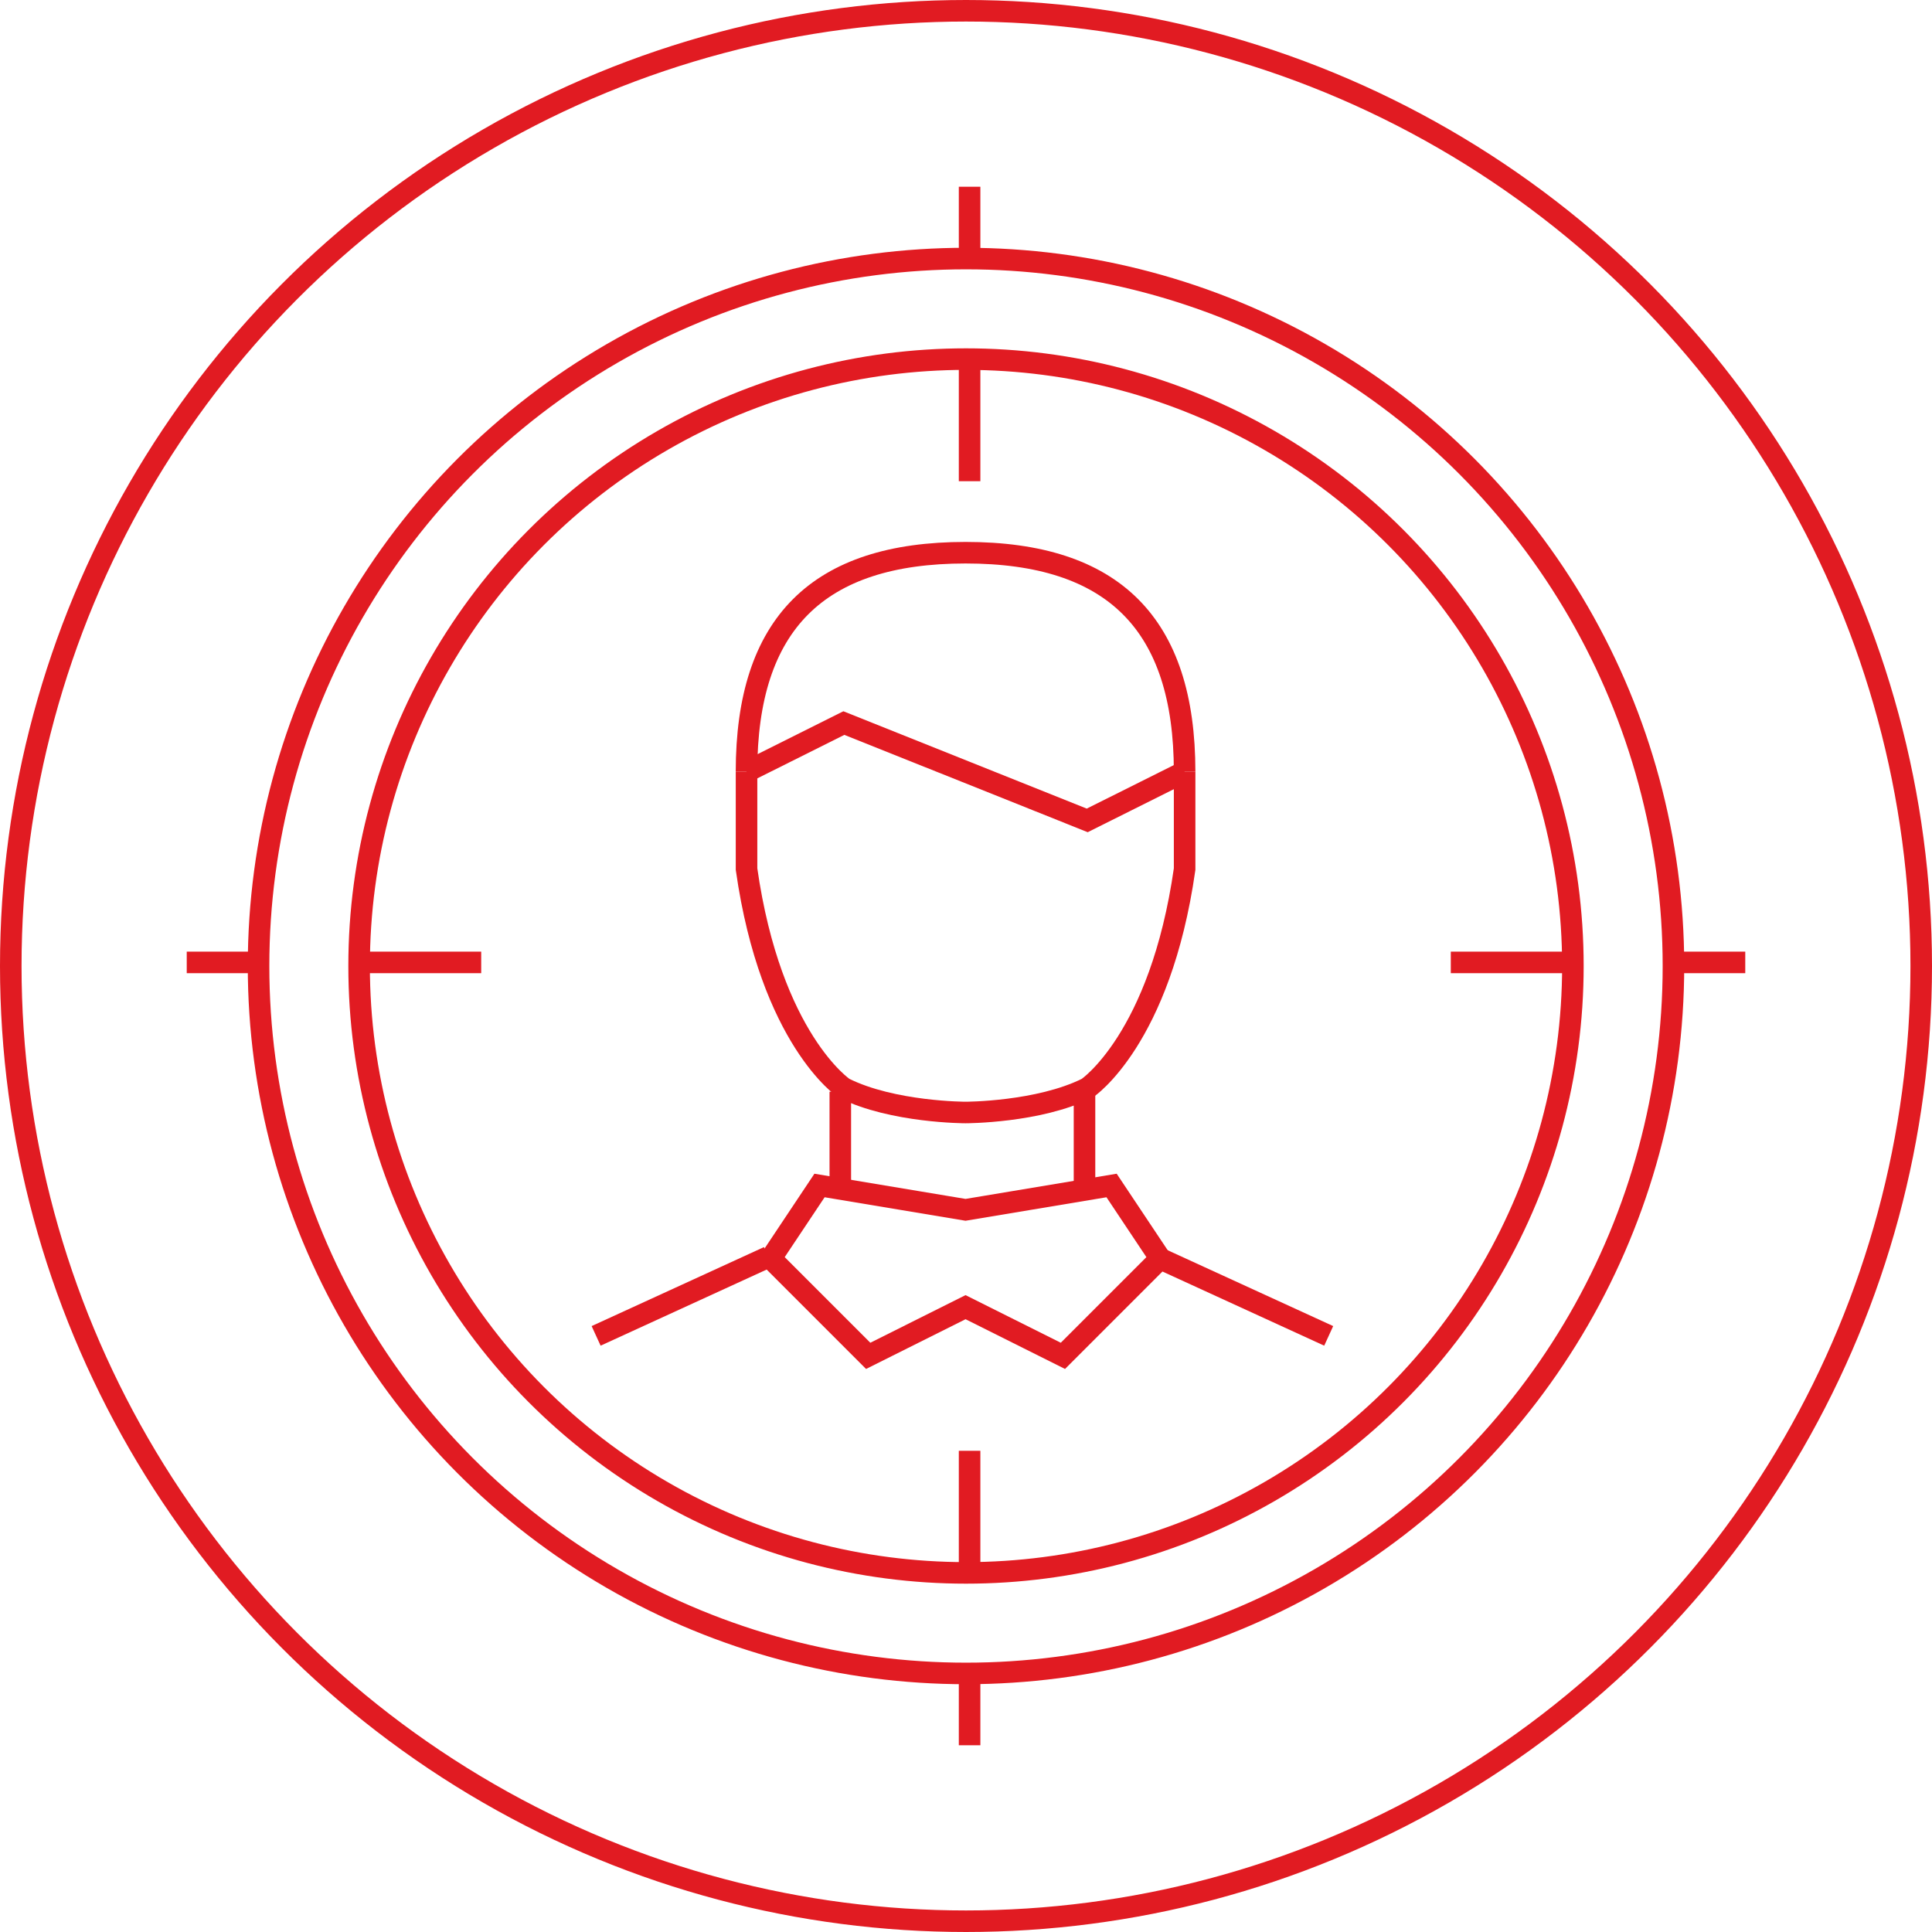 <svg xmlns="http://www.w3.org/2000/svg" width="269" height="269" viewBox="0 0 269 269"><g transform="translate(-1452 -4495)"><g transform="translate(1452 4495)" fill="none" stroke="#e11b22" stroke-width="3"><circle cx="134.5" cy="134.5" r="134.5" stroke="none"/><circle cx="134.5" cy="134.5" r="133" fill="none"/></g><g transform="translate(1270 556.221)"><g transform="translate(208 3964.55)"><g transform="translate(0 0)"><circle cx="98.5" cy="98.5" r="98.5" transform="translate(10 10.229)" fill="none" stroke="#e11b22" stroke-miterlimit="10" stroke-width="3"/><line x1="10" transform="translate(0 108.229)" fill="none" stroke="#e11b22" stroke-miterlimit="10" stroke-width="3"/><line y1="10" transform="translate(109 0.229)" fill="none" stroke="#e11b22" stroke-miterlimit="10" stroke-width="3"/><line x2="10" transform="translate(207 108.229)" fill="none" stroke="#e11b22" stroke-miterlimit="10" stroke-width="3"/><line y2="10" transform="translate(109 207.229)" fill="none" stroke="#e11b22" stroke-miterlimit="10" stroke-width="3"/><circle cx="84.5" cy="84.5" r="84.5" transform="translate(24 24.229)" fill="none" stroke="#e11b22" stroke-miterlimit="10" stroke-width="3"/><line x2="17" transform="translate(24 108.229)" fill="none" stroke="#e11b22" stroke-miterlimit="10" stroke-width="3"/><line y2="17" transform="translate(109 24.229)" fill="none" stroke="#e11b22" stroke-miterlimit="10" stroke-width="3"/><line x1="17" transform="translate(176 108.229)" fill="none" stroke="#e11b22" stroke-miterlimit="10" stroke-width="3"/><line y1="17" transform="translate(109 176.229)" fill="none" stroke="#e11b22" stroke-miterlimit="10" stroke-width="3"/><g transform="translate(57.456 51.184)"><path d="M247,4009" transform="translate(-172.298 -3910.729)" fill="none" stroke="#e11b22" stroke-miterlimit="10" stroke-width="3"/><line y1="11" x2="24" transform="translate(-0.456 98.045)" fill="none" stroke="#e11b22" stroke-miterlimit="10" stroke-width="3"/><line x1="24" y1="11" transform="translate(77.544 98.045)" fill="none" stroke="#e11b22" stroke-miterlimit="10" stroke-width="3"/><path d="M272.664,4029.721l-13.555-6.778-13.555,6.778L232,4016.166,238.777,4006l20.332,3.39,20.332-3.39,6.777,10.166Z" transform="translate(-208.128 -3917.895)" fill="none" stroke="#e11b22" stroke-miterlimit="10" stroke-width="3"/><line y2="13" transform="translate(67.544 75.045)" fill="none" stroke="#e11b22" stroke-miterlimit="10" stroke-width="3"/><line y1="13" transform="translate(33.544 75.045)" fill="none" stroke="#e11b22" stroke-miterlimit="10" stroke-width="3"/><g transform="translate(20.483)"><path d="M292,3989v13.555c-3.389,23.721-13.555,30.5-13.555,30.5-6.777,3.388-16.943,3.388-16.943,3.388s-10.166,0-16.943-3.388c0,0-10.166-6.778-13.555-30.5V3989" transform="translate(-231 -3958.501)" fill="none" stroke="#e11b22" stroke-miterlimit="10" stroke-width="3"/><path d="M231,4010.5c0-20.585,9.912-30.5,30.5-30.5s30.5,9.912,30.5,30.5" transform="translate(-231 -3980)" fill="none" stroke="#e11b22" stroke-miterlimit="10" stroke-width="3"/><path d="M231,3993.777,244.555,3987l16.943,6.776,16.943,6.778L292,3993.777" transform="translate(-231 -3963.28)" fill="none" stroke="#e11b22" stroke-miterlimit="10" stroke-width="3"/></g></g></g></g></g></g></svg>